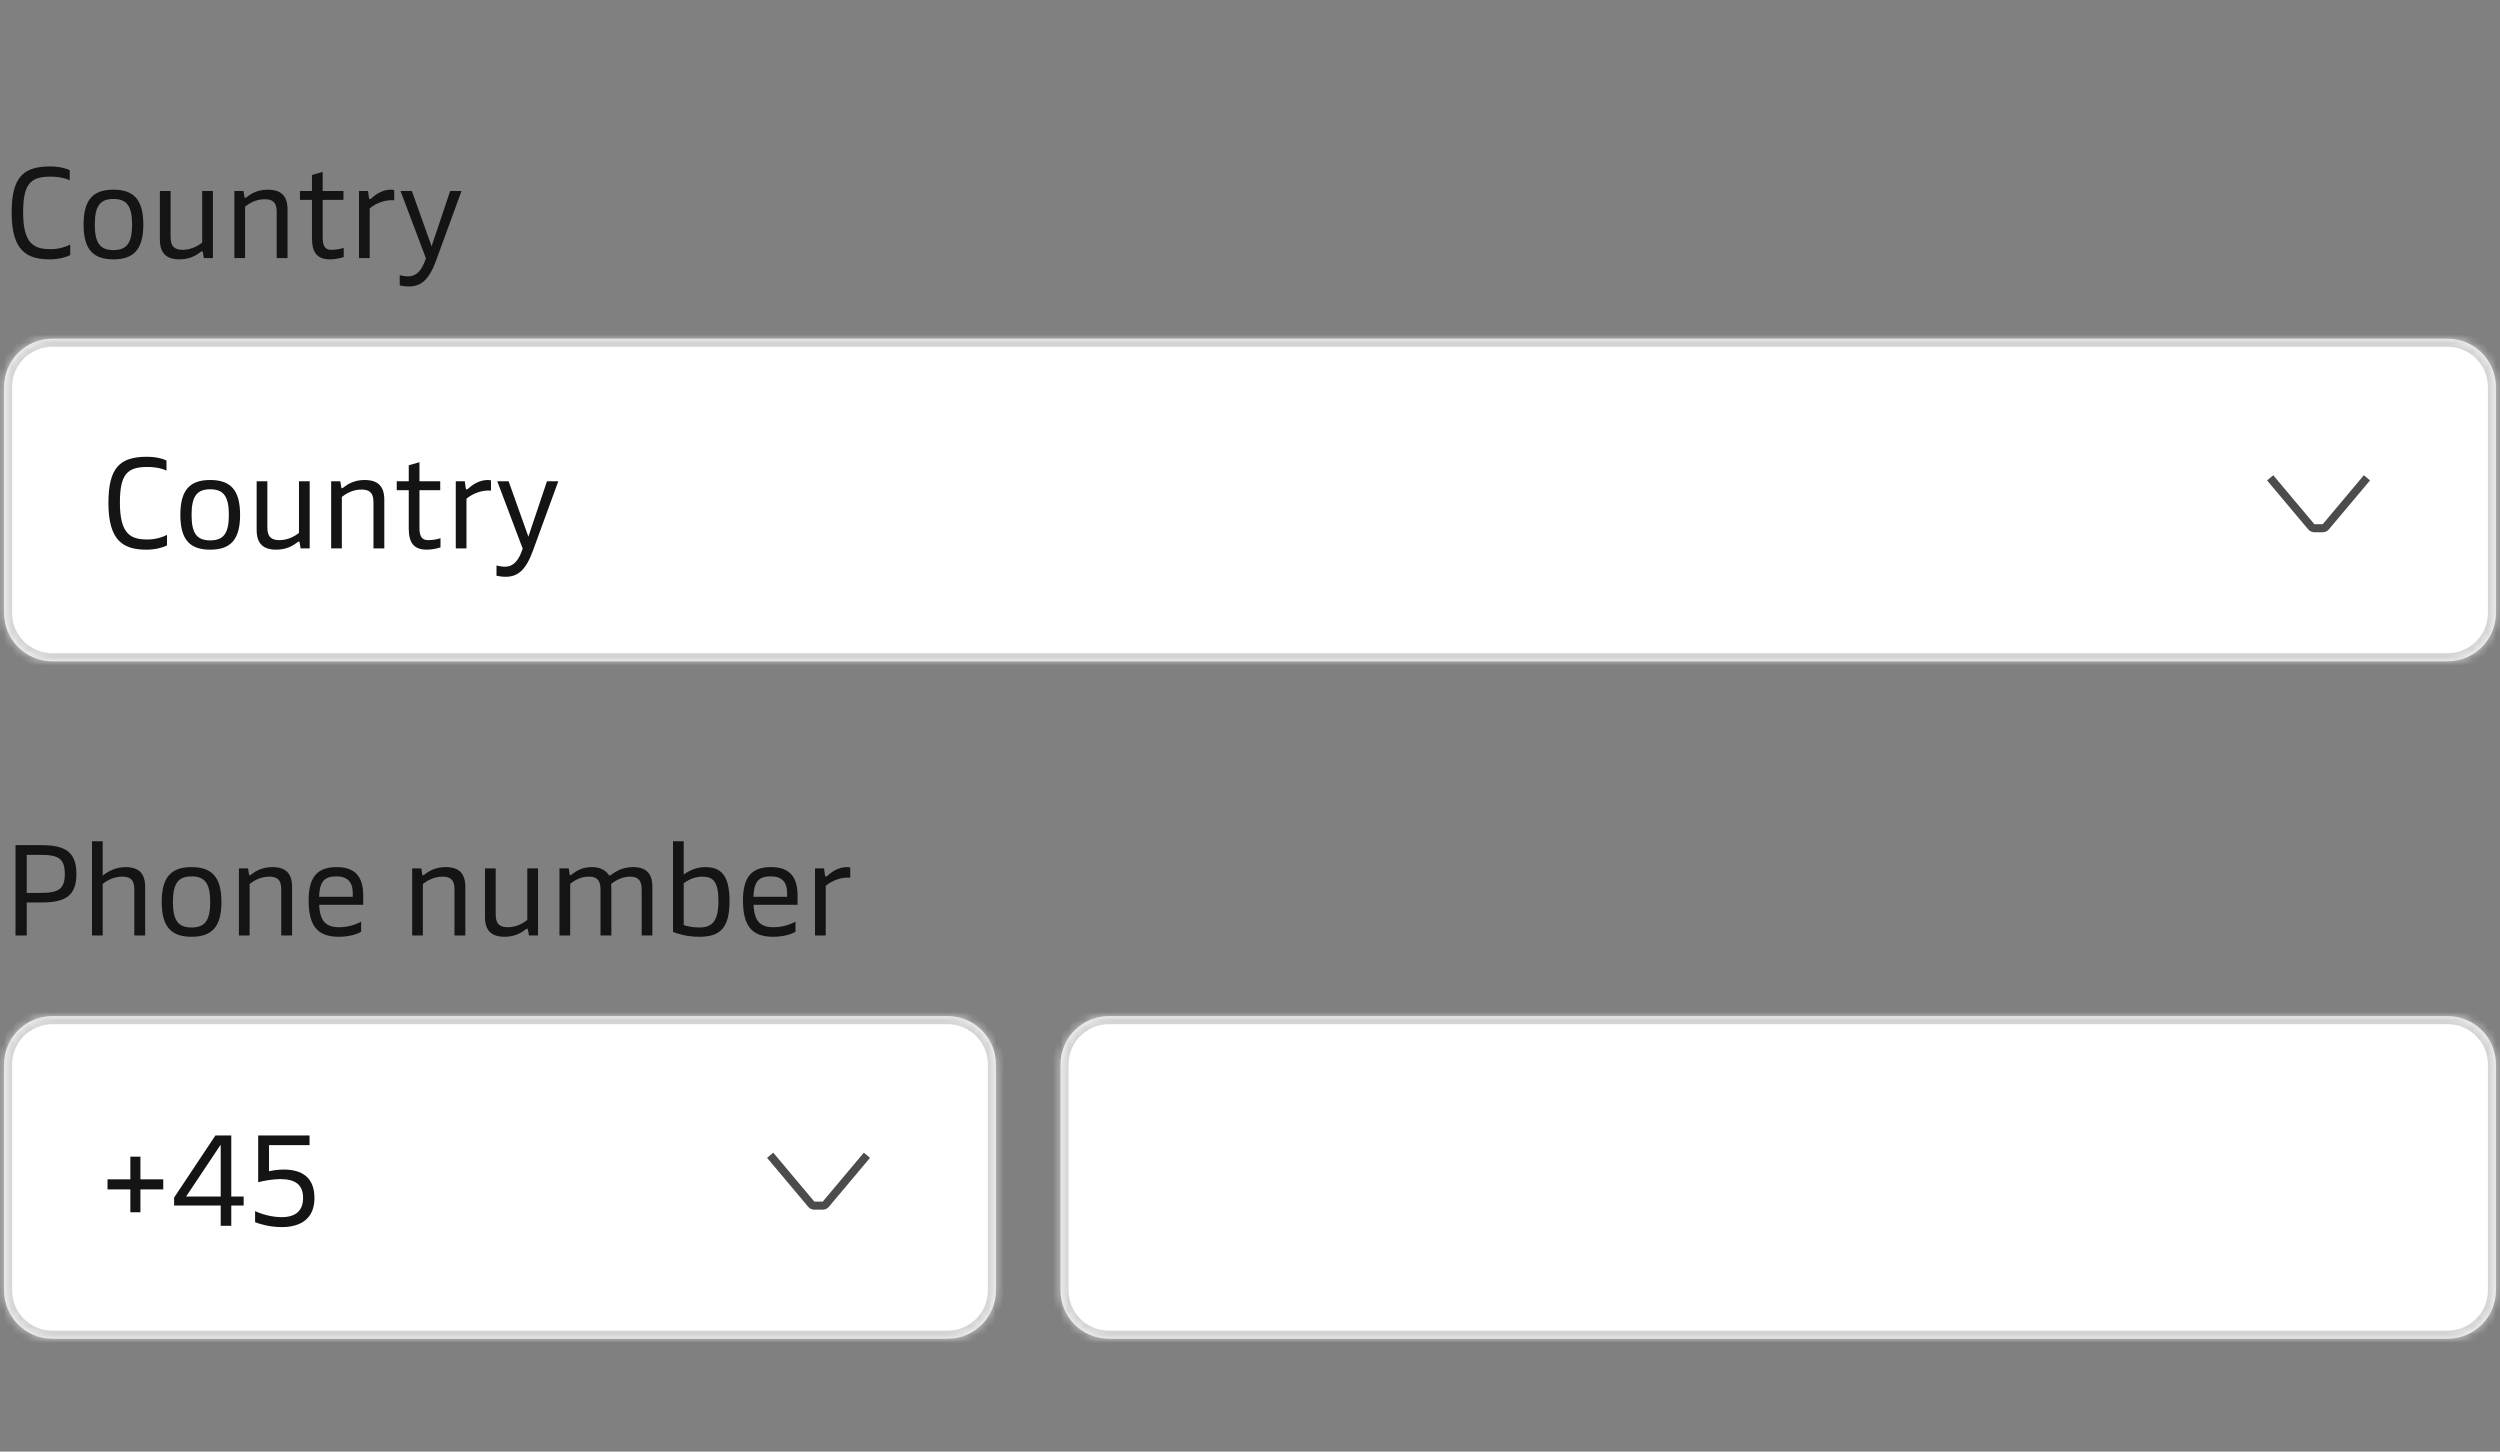 <svg width="310" height="180" viewBox="0 0 310 180" fill="none" xmlns="http://www.w3.org/2000/svg">
<rect x="0" y="0" width="310" height="180" fill="#808080" stroke="none"/>
<path d="M6.18 32.16C3.364 32.16 1.444 31.152 1.444 26.368C1.444 21.968 2.884 20.64 6.212 20.64C7.38 20.64 8.244 20.896 8.644 21.104V22.352C8.276 22.16 7.444 21.904 6.26 21.904C3.78 21.904 2.868 22.8 2.868 26.336C2.868 30.368 4.308 30.896 6.324 30.896C7.332 30.896 8.308 30.56 8.708 30.32V31.632C8.308 31.856 7.316 32.16 6.18 32.16ZM14.059 32.16C11.579 32.16 10.363 30.96 10.363 27.84C10.363 24.72 11.579 23.52 14.059 23.52C16.555 23.52 17.771 24.72 17.771 27.84C17.771 30.96 16.555 32.16 14.059 32.16ZM14.059 31.008C15.723 31.008 16.379 30.144 16.379 27.84C16.379 25.552 15.723 24.672 14.059 24.672C12.411 24.672 11.755 25.552 11.755 27.84C11.755 30.144 12.411 31.008 14.059 31.008ZM26.401 23.68V32H25.281L25.153 31.296C25.137 31.184 25.105 31.152 25.057 31.152C25.009 31.152 24.945 31.184 24.785 31.312C24.305 31.68 23.489 32.16 22.257 32.16C20.641 32.16 19.825 31.408 19.825 29.712V23.68H21.153V29.424C21.153 30.672 21.761 30.976 22.657 30.976C23.745 30.976 24.609 30.448 25.073 30.08V23.68H26.401ZM29.062 32V23.68H30.198L30.31 24.4C30.326 24.512 30.358 24.544 30.406 24.544C30.454 24.544 30.518 24.512 30.678 24.384C31.158 24 31.974 23.52 33.206 23.52C34.822 23.52 35.654 24.256 35.654 25.968V32H34.31V26.256C34.31 25.008 33.718 24.704 32.806 24.704C31.718 24.704 30.854 25.248 30.39 25.616V32H29.062ZM40.925 32.16C39.405 32.16 38.685 31.408 38.685 29.552V24.784H37.197V23.68H38.685V21.696L40.013 21.312V23.68H42.589V24.784H40.013V29.504C40.013 30.816 40.557 30.976 41.133 30.976C41.661 30.976 42.269 30.864 42.621 30.736V31.872C42.237 32 41.597 32.16 40.925 32.16ZM44.516 32V23.68H45.636L45.748 24.512C45.764 24.64 45.812 24.688 45.876 24.688C45.923 24.688 45.971 24.656 46.068 24.576C46.547 24.144 47.395 23.52 48.468 23.52C48.596 23.52 48.788 23.536 48.883 23.568V24.832C47.892 24.752 46.724 25.104 45.843 25.84V32H44.516ZM50.702 35.52C50.27 35.52 49.95 35.472 49.566 35.392V34.128C49.918 34.208 50.286 34.272 50.622 34.272C51.614 34.272 52.302 33.584 52.814 32.032L49.662 23.68H51.07L53.518 30.544L55.822 23.68H57.23L54.046 32.384C53.182 34.72 52.19 35.52 50.702 35.52Z" fill="#141414"/>
<mask id="path-2-inside-1_139_44448" fill="white">
<path d="M0.5 48C0.5 44.686 3.186 42 6.5 42H303.5C306.814 42 309.5 44.686 309.5 48V76C309.5 79.314 306.814 82 303.5 82H6.5C3.186 82 0.5 79.314 0.5 76V48Z"/>
</mask>
<path d="M0.5 48C0.5 44.686 3.186 42 6.5 42H303.5C306.814 42 309.5 44.686 309.5 48V76C309.5 79.314 306.814 82 303.5 82H6.5C3.186 82 0.5 79.314 0.5 76V48Z" fill="white"/>
<path d="M6.5 42V43H303.5V42V41H6.5V42ZM309.5 48H308.5V76H309.5H310.5V48H309.5ZM303.5 82V81H6.5V82V83H303.5V82ZM0.5 76H1.5V48H0.5H-0.5V76H0.5ZM6.5 82V81C3.739 81 1.5 78.761 1.5 76H0.5H-0.5C-0.5 79.866 2.634 83 6.5 83V82ZM309.5 76H308.5C308.5 78.761 306.261 81 303.5 81V82V83C307.366 83 310.5 79.866 310.5 76H309.5ZM303.5 42V43C306.261 43 308.5 45.239 308.5 48H309.5H310.5C310.5 44.134 307.366 41 303.5 41V42ZM6.5 42V41C2.634 41 -0.5 44.134 -0.5 48H0.5H1.5C1.5 45.239 3.739 43 6.5 43V42Z" fill="#D4D4D4" mask="url(#path-2-inside-1_139_44448)"/>
<path d="M18.18 68.16C15.364 68.16 13.444 67.152 13.444 62.368C13.444 57.968 14.884 56.64 18.212 56.64C19.38 56.64 20.244 56.896 20.644 57.104V58.352C20.276 58.16 19.444 57.904 18.26 57.904C15.78 57.904 14.868 58.8 14.868 62.336C14.868 66.368 16.308 66.896 18.324 66.896C19.332 66.896 20.308 66.56 20.708 66.32V67.632C20.308 67.856 19.316 68.16 18.18 68.16ZM26.059 68.16C23.579 68.16 22.363 66.96 22.363 63.84C22.363 60.72 23.579 59.52 26.059 59.52C28.555 59.52 29.771 60.72 29.771 63.84C29.771 66.96 28.555 68.16 26.059 68.16ZM26.059 67.008C27.723 67.008 28.379 66.144 28.379 63.84C28.379 61.552 27.723 60.672 26.059 60.672C24.411 60.672 23.755 61.552 23.755 63.84C23.755 66.144 24.411 67.008 26.059 67.008ZM38.401 59.68V68H37.281L37.153 67.296C37.137 67.184 37.105 67.152 37.057 67.152C37.009 67.152 36.945 67.184 36.785 67.312C36.305 67.68 35.489 68.16 34.257 68.16C32.641 68.16 31.825 67.408 31.825 65.712V59.68H33.153V65.424C33.153 66.672 33.761 66.976 34.657 66.976C35.745 66.976 36.609 66.448 37.073 66.08V59.68H38.401ZM41.062 68V59.68H42.198L42.31 60.4C42.326 60.512 42.358 60.544 42.406 60.544C42.454 60.544 42.518 60.512 42.678 60.384C43.158 60 43.974 59.52 45.206 59.52C46.822 59.52 47.654 60.256 47.654 61.968V68H46.31V62.256C46.31 61.008 45.718 60.704 44.806 60.704C43.718 60.704 42.854 61.248 42.39 61.616V68H41.062ZM52.925 68.16C51.405 68.16 50.685 67.408 50.685 65.552V60.784H49.197V59.68H50.685V57.696L52.013 57.312V59.68H54.589V60.784H52.013V65.504C52.013 66.816 52.557 66.976 53.133 66.976C53.661 66.976 54.269 66.864 54.621 66.736V67.872C54.237 68 53.597 68.16 52.925 68.16ZM56.516 68V59.68H57.636L57.748 60.512C57.764 60.64 57.812 60.688 57.876 60.688C57.923 60.688 57.971 60.656 58.068 60.576C58.547 60.144 59.395 59.52 60.468 59.52C60.596 59.52 60.788 59.536 60.883 59.568V60.832C59.892 60.752 58.724 61.104 57.843 61.84V68H56.516ZM62.702 71.52C62.27 71.52 61.95 71.472 61.566 71.392V70.128C61.918 70.208 62.286 70.272 62.622 70.272C63.614 70.272 64.302 69.584 64.814 68.032L61.662 59.68H63.07L65.518 66.544L67.822 59.68H69.23L66.046 68.384C65.182 70.72 64.19 71.52 62.702 71.52Z" fill="#141414"/>
<path d="M286.217 65.643L281.117 59.572L281.882 58.928L286.983 65H288.017L293.117 58.928L293.882 59.572L288.782 65.643C288.592 65.87 288.312 66 288.017 66H286.983C286.687 66 286.407 65.87 286.217 65.643Z" fill="#4C4C4C"/>
<path d="M1.924 116V104.8H5.156C8.036 104.8 9.476 105.6 9.476 108.368C9.476 111.136 8.036 111.904 5.156 111.904H3.316V116H1.924ZM3.316 110.72H4.996C7.204 110.72 8.036 110.304 8.036 108.368C8.036 106.416 7.204 106 4.996 106H3.316V110.72ZM15.55 107.52C17.166 107.52 17.998 108.256 17.998 109.968V116H16.654V110.256C16.654 109.008 16.062 108.704 15.15 108.704C14.062 108.704 13.198 109.232 12.734 109.6V116H11.406V104.32H12.734V108.576C13.07 108.304 14.126 107.52 15.55 107.52ZM23.747 116.16C21.267 116.16 20.051 114.96 20.051 111.84C20.051 108.72 21.267 107.52 23.747 107.52C26.243 107.52 27.459 108.72 27.459 111.84C27.459 114.96 26.243 116.16 23.747 116.16ZM23.747 115.008C25.411 115.008 26.067 114.144 26.067 111.84C26.067 109.552 25.411 108.672 23.747 108.672C22.099 108.672 21.443 109.552 21.443 111.84C21.443 114.144 22.099 115.008 23.747 115.008ZM29.625 116V107.68H30.761L30.873 108.4C30.889 108.512 30.921 108.544 30.969 108.544C31.017 108.544 31.081 108.512 31.241 108.384C31.721 108 32.537 107.52 33.769 107.52C35.385 107.52 36.217 108.256 36.217 109.968V116H34.873V110.256C34.873 109.008 34.281 108.704 33.369 108.704C32.281 108.704 31.417 109.248 30.953 109.616V116H29.625ZM41.998 116.16C39.309 116.16 38.27 114.736 38.27 111.632C38.27 108.592 39.486 107.52 41.758 107.52C44.014 107.52 45.038 108.704 45.038 111.008V112.192H39.581C39.661 114.24 40.429 114.976 42.062 114.976C43.278 114.976 44.254 114.576 44.782 114.288V115.552C44.301 115.808 43.389 116.16 41.998 116.16ZM39.566 111.2H43.742V110.736C43.742 109.376 43.086 108.672 41.725 108.672C40.27 108.672 39.645 109.232 39.566 111.2ZM51.109 116V107.68H52.245L52.357 108.4C52.373 108.512 52.405 108.544 52.453 108.544C52.501 108.544 52.565 108.512 52.725 108.384C53.205 108 54.021 107.52 55.253 107.52C56.869 107.52 57.701 108.256 57.701 109.968V116H56.357V110.256C56.357 109.008 55.765 108.704 54.853 108.704C53.765 108.704 52.901 109.248 52.437 109.616V116H51.109ZM66.714 107.68V116H65.594L65.466 115.296C65.45 115.184 65.418 115.152 65.37 115.152C65.322 115.152 65.258 115.184 65.098 115.312C64.618 115.68 63.802 116.16 62.57 116.16C60.954 116.16 60.138 115.408 60.138 113.712V107.68H61.466V113.424C61.466 114.672 62.074 114.976 62.97 114.976C64.058 114.976 64.922 114.448 65.386 114.08V107.68H66.714ZM69.375 116V107.68H70.527L70.623 108.384C70.639 108.496 70.671 108.528 70.719 108.528C70.767 108.528 70.831 108.496 70.991 108.368C71.471 108 72.191 107.52 73.391 107.52C74.367 107.52 75.039 107.888 75.391 108.368C75.455 108.464 75.519 108.56 75.615 108.56C75.679 108.56 75.743 108.512 75.871 108.416C76.287 108.112 77.151 107.52 78.463 107.52C80.079 107.52 80.895 108.256 80.895 109.968V116H79.567V110.256C79.567 109.008 78.959 108.704 78.095 108.704C77.135 108.704 76.271 109.216 75.775 109.616C75.791 109.76 75.807 109.936 75.807 110.112V116H74.463V110.256C74.463 109.008 73.871 108.704 73.007 108.704C71.919 108.704 71.167 109.232 70.703 109.6V116H69.375ZM86.717 116.16C85.213 116.16 84.189 115.824 83.453 115.568V104.32H84.781V108.448C85.085 108.224 86.109 107.52 87.421 107.52C89.229 107.52 90.461 108.32 90.461 111.712C90.461 115.04 89.341 116.16 86.717 116.16ZM86.717 115.008C88.205 115.008 89.085 114.352 89.085 111.744C89.085 109.36 88.461 108.704 87.085 108.704C85.965 108.704 85.165 109.248 84.781 109.52V114.704C85.165 114.832 85.741 115.008 86.717 115.008ZM95.857 116.16C93.169 116.16 92.129 114.736 92.129 111.632C92.129 108.592 93.345 107.52 95.617 107.52C97.873 107.52 98.897 108.704 98.897 111.008V112.192H93.441C93.521 114.24 94.289 114.976 95.921 114.976C97.137 114.976 98.113 114.576 98.641 114.288V115.552C98.161 115.808 97.249 116.16 95.857 116.16ZM93.425 111.2H97.601V110.736C97.601 109.376 96.945 108.672 95.585 108.672C94.129 108.672 93.505 109.232 93.425 111.2ZM101.062 116V107.68H102.182L102.294 108.512C102.31 108.64 102.358 108.688 102.422 108.688C102.47 108.688 102.518 108.656 102.614 108.576C103.094 108.144 103.942 107.52 105.014 107.52C105.142 107.52 105.334 107.536 105.43 107.568V108.832C104.438 108.752 103.27 109.104 102.39 109.84V116H101.062Z" fill="#141414"/>
<mask id="path-7-inside-2_139_44448" fill="white">
<path d="M0.5 132C0.5 128.686 3.186 126 6.5 126H117.5C120.814 126 123.5 128.686 123.5 132V160C123.5 163.314 120.814 166 117.5 166H6.5C3.186 166 0.5 163.314 0.5 160V132Z"/>
</mask>
<path d="M0.5 132C0.5 128.686 3.186 126 6.5 126H117.5C120.814 126 123.5 128.686 123.5 132V160C123.5 163.314 120.814 166 117.5 166H6.5C3.186 166 0.5 163.314 0.5 160V132Z" fill="white"/>
<path d="M6.5 126V127H117.5V126V125H6.5V126ZM123.5 132H122.5V160H123.5H124.5V132H123.5ZM117.5 166V165H6.5V166V167H117.5V166ZM0.5 160H1.5V132H0.5H-0.5V160H0.5ZM6.5 166V165C3.739 165 1.5 162.761 1.5 160H0.5H-0.5C-0.5 163.866 2.634 167 6.5 167V166ZM123.5 160H122.5C122.5 162.761 120.261 165 117.5 165V166V167C121.366 167 124.5 163.866 124.5 160H123.5ZM117.5 126V127C120.261 127 122.5 129.239 122.5 132H123.5H124.5C124.5 128.134 121.366 125 117.5 125V126ZM6.5 126V125C2.634 125 -0.5 128.134 -0.5 132H0.5H1.5C1.5 129.239 3.739 127 6.5 127V126Z" fill="#D4D4D4" mask="url(#path-7-inside-2_139_44448)"/>
<path d="M16.164 150.32V147.488H13.332V146.24H16.164V143.424H17.412V146.24H20.244V147.488H17.412V150.32H16.164ZM27.366 152V149.488H21.59V148.496L26.71 140.8H28.678V148.368H30.214V149.488H28.678V152H27.366ZM23.078 148.368H27.366V141.936L23.078 148.368ZM34.943 152.16C33.455 152.16 32.239 151.792 31.631 151.552V150.176C32.319 150.512 33.647 150.928 34.927 150.928C36.623 150.928 37.583 150.16 37.583 148.544C37.583 146.864 36.575 146.208 34.735 146.208C33.855 146.208 32.703 146.416 32.015 146.592V140.8H38.383V142H33.359V145.232C33.871 145.12 34.591 145.024 35.167 145.024C37.471 145.024 38.991 146.016 38.991 148.56C38.991 150.976 37.455 152.16 34.943 152.16Z" fill="#141414"/>
<path d="M100.217 149.643L95.117 143.572L95.882 142.929L100.983 149H102.017L107.117 142.929L107.882 143.572L102.782 149.643C102.592 149.87 102.312 150 102.017 150H100.983C100.687 150 100.407 149.87 100.217 149.643Z" fill="#4C4C4C"/>
<mask id="path-11-inside-3_139_44448" fill="white">
<path d="M131.5 132C131.5 128.686 134.186 126 137.5 126H303.5C306.814 126 309.5 128.686 309.5 132V160C309.5 163.314 306.814 166 303.5 166H137.5C134.186 166 131.5 163.314 131.5 160V132Z"/>
</mask>
<path d="M131.5 132C131.5 128.686 134.186 126 137.5 126H303.5C306.814 126 309.5 128.686 309.5 132V160C309.5 163.314 306.814 166 303.5 166H137.5C134.186 166 131.5 163.314 131.5 160V132Z" fill="white"/>
<path d="M137.5 126V127H303.5V126V125H137.5V126ZM309.5 132H308.5V160H309.5H310.5V132H309.5ZM303.5 166V165H137.5V166V167H303.5V166ZM131.5 160H132.5V132H131.5H130.5V160H131.5ZM137.5 166V165C134.739 165 132.5 162.761 132.5 160H131.5H130.5C130.5 163.866 133.634 167 137.5 167V166ZM309.5 160H308.5C308.5 162.761 306.261 165 303.5 165V166V167C307.366 167 310.5 163.866 310.5 160H309.5ZM303.5 126V127C306.261 127 308.5 129.239 308.5 132H309.5H310.5C310.5 128.134 307.366 125 303.5 125V126ZM137.5 126V125C133.634 125 130.5 128.134 130.5 132H131.5H132.5C132.5 129.239 134.739 127 137.5 127V126Z" fill="#D4D4D4" mask="url(#path-11-inside-3_139_44448)"/>
</svg>
